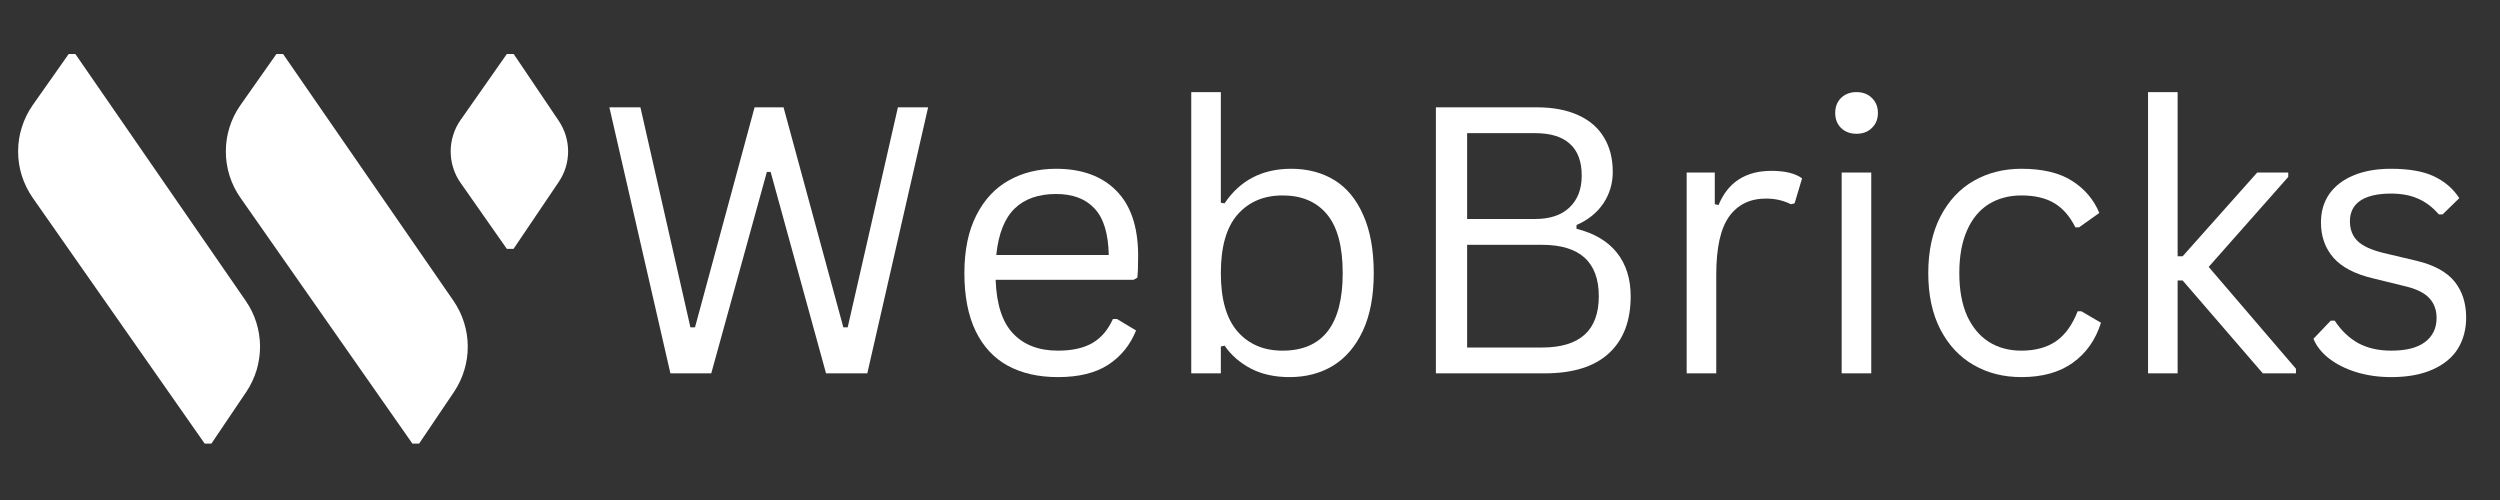 <svg xmlns="http://www.w3.org/2000/svg" xmlns:xlink="http://www.w3.org/1999/xlink" width="250" zoomAndPan="magnify" viewBox="0 0 187.5 37.5" height="50" preserveAspectRatio="xMidYMid meet" version="1.0"><rect x="0" y="0" width="187.5" height="37.5" fill="#333333" stroke="none"/><defs><g/><clipPath id="3157320ca9"><path d="M 33 4.047 L 42.84 4.047 L 42.84 19 L 33 19 Z M 33 4.047 " clip-rule="nonzero"/></clipPath><clipPath id="615ff6da52"><path d="M 1 4.047 L 20 4.047 L 20 33.289 L 1 33.289 Z M 1 4.047 " clip-rule="nonzero"/></clipPath><clipPath id="1ee97c28aa"><path d="M 16 4.047 L 36 4.047 L 36 33.289 L 16 33.289 Z M 16 4.047 " clip-rule="nonzero"/></clipPath></defs><g clip-path="url(#3157320ca9)"><path fill="#ffffff" d="M 41.906 9.062 L 38.527 4.051 L 38.012 4.051 L 34.547 8.996 C 34.301 9.344 34.117 9.715 33.992 10.121 C 33.863 10.523 33.801 10.934 33.801 11.359 C 33.801 11.781 33.863 12.191 33.992 12.594 C 34.117 13 34.301 13.371 34.547 13.719 L 38.012 18.664 L 38.516 18.664 L 41.895 13.66 C 42.125 13.32 42.301 12.957 42.426 12.566 C 42.547 12.172 42.605 11.773 42.609 11.363 C 42.609 10.953 42.547 10.551 42.43 10.16 C 42.309 9.766 42.133 9.402 41.906 9.062 Z M 41.906 9.062 " fill-opacity="1" fill-rule="nonzero"/></g><g clip-path="url(#615ff6da52)"><path fill="#ffffff" d="M 5.652 4.051 L 5.152 4.051 L 2.445 7.895 C 2.094 8.402 1.824 8.953 1.637 9.543 C 1.449 10.133 1.359 10.738 1.359 11.359 C 1.359 11.98 1.449 12.586 1.637 13.176 C 1.824 13.766 2.094 14.316 2.445 14.824 L 15.352 33.27 L 15.855 33.27 L 18.48 29.379 C 18.816 28.875 19.07 28.332 19.246 27.754 C 19.418 27.172 19.504 26.578 19.504 25.973 C 19.5 25.367 19.406 24.773 19.227 24.195 C 19.047 23.617 18.785 23.078 18.441 22.578 Z M 5.652 4.051 " fill-opacity="1" fill-rule="nonzero"/></g><g clip-path="url(#1ee97c28aa)"><path fill="#ffffff" d="M 21.23 4.051 L 20.73 4.051 L 18.027 7.895 C 17.672 8.402 17.402 8.953 17.215 9.543 C 17.031 10.133 16.938 10.738 16.938 11.359 C 16.938 11.98 17.031 12.586 17.215 13.176 C 17.402 13.766 17.672 14.316 18.027 14.824 L 30.93 33.27 L 31.434 33.27 L 34.059 29.379 C 34.395 28.875 34.652 28.332 34.824 27.754 C 35 27.172 35.086 26.578 35.082 25.973 C 35.078 25.367 34.988 24.773 34.805 24.195 C 34.625 23.617 34.363 23.078 34.023 22.578 Z M 21.23 4.051 " fill-opacity="1" fill-rule="nonzero"/></g><g fill="#ffffff" fill-opacity="1"><g transform="translate(44.625, 28.002)"><g><path d="M 8.719 0 L 5.656 0 L 1.078 -19.953 L 3.406 -19.953 L 7.156 -3.453 L 7.5 -3.453 L 11.969 -19.953 L 14.141 -19.953 L 18.625 -3.453 L 18.953 -3.453 L 22.719 -19.953 L 24.984 -19.953 L 20.422 0 L 17.328 0 L 13.172 -15.109 L 12.891 -15.109 Z M 8.719 0 "/></g></g></g><g fill="#ffffff" fill-opacity="1"><g transform="translate(70.673, 28.002)"><g><path d="M 14.344 -7.016 L 4 -7.016 C 4.062 -5.18 4.5 -3.836 5.312 -2.984 C 6.125 -2.129 7.242 -1.703 8.672 -1.703 C 9.742 -1.703 10.609 -1.895 11.266 -2.281 C 11.922 -2.664 12.43 -3.266 12.797 -4.078 L 13.094 -4.078 L 14.531 -3.219 C 14.094 -2.125 13.395 -1.266 12.438 -0.641 C 11.477 -0.023 10.223 0.281 8.672 0.281 C 7.211 0.281 5.957 -0.004 4.906 -0.578 C 3.863 -1.148 3.062 -2.016 2.5 -3.172 C 1.938 -4.336 1.656 -5.785 1.656 -7.516 C 1.656 -9.234 1.953 -10.676 2.547 -11.844 C 3.141 -13.02 3.953 -13.895 4.984 -14.469 C 6.016 -15.051 7.195 -15.344 8.531 -15.344 C 10.457 -15.344 11.961 -14.797 13.047 -13.703 C 14.129 -12.617 14.676 -11.008 14.688 -8.875 C 14.688 -8.031 14.664 -7.461 14.625 -7.172 Z M 12.484 -8.875 C 12.453 -10.477 12.098 -11.641 11.422 -12.359 C 10.754 -13.086 9.789 -13.453 8.531 -13.453 C 7.207 -13.453 6.172 -13.086 5.422 -12.359 C 4.672 -11.629 4.211 -10.469 4.047 -8.875 Z M 12.484 -8.875 "/></g></g></g><g fill="#ffffff" fill-opacity="1"><g transform="translate(86.719, 28.002)"><g><path d="M 10 0.281 C 8.883 0.281 7.914 0.066 7.094 -0.359 C 6.27 -0.797 5.613 -1.367 5.125 -2.078 L 4.844 -2.016 L 4.844 0 L 2.625 0 L 2.625 -21.094 L 4.844 -21.094 L 4.844 -12.797 L 5.125 -12.75 C 6.281 -14.477 7.945 -15.344 10.125 -15.344 C 11.363 -15.344 12.445 -15.055 13.375 -14.484 C 14.301 -13.91 15.02 -13.035 15.531 -11.859 C 16.051 -10.691 16.312 -9.242 16.312 -7.516 C 16.312 -5.805 16.039 -4.367 15.5 -3.203 C 14.957 -2.035 14.211 -1.16 13.266 -0.578 C 12.316 -0.004 11.227 0.281 10 0.281 Z M 9.469 -1.703 C 12.477 -1.703 13.984 -3.641 13.984 -7.516 C 13.984 -9.523 13.586 -11 12.797 -11.938 C 12.016 -12.875 10.906 -13.344 9.469 -13.344 C 8.062 -13.344 6.938 -12.863 6.094 -11.906 C 5.258 -10.945 4.844 -9.484 4.844 -7.516 C 4.844 -5.566 5.258 -4.109 6.094 -3.141 C 6.938 -2.18 8.062 -1.703 9.469 -1.703 Z M 9.469 -1.703 "/></g></g></g><g fill="#ffffff" fill-opacity="1"><g transform="translate(104.676, 28.002)"><g><path d="M 3.016 0 L 3.016 -19.953 L 10.578 -19.953 C 11.805 -19.953 12.848 -19.754 13.703 -19.359 C 14.555 -18.973 15.195 -18.414 15.625 -17.688 C 16.062 -16.969 16.281 -16.109 16.281 -15.109 C 16.281 -14.242 16.047 -13.457 15.578 -12.75 C 15.109 -12.051 14.438 -11.508 13.562 -11.125 L 13.562 -10.844 C 14.895 -10.508 15.906 -9.91 16.594 -9.047 C 17.281 -8.18 17.625 -7.094 17.625 -5.781 C 17.625 -3.926 17.078 -2.5 15.984 -1.5 C 14.898 -0.5 13.289 0 11.156 0 Z M 10.469 -11.578 C 11.57 -11.578 12.426 -11.863 13.031 -12.438 C 13.645 -13.02 13.953 -13.816 13.953 -14.828 C 13.953 -15.891 13.656 -16.688 13.062 -17.219 C 12.477 -17.75 11.613 -18.016 10.469 -18.016 L 5.359 -18.016 L 5.359 -11.578 Z M 10.969 -1.938 C 13.812 -1.938 15.234 -3.219 15.234 -5.781 C 15.234 -8.352 13.812 -9.641 10.969 -9.641 L 5.359 -9.641 L 5.359 -1.938 Z M 10.969 -1.938 "/></g></g></g><g fill="#ffffff" fill-opacity="1"><g transform="translate(123.875, 28.002)"><g><path d="M 2.625 0 L 2.625 -15.062 L 4.734 -15.062 L 4.734 -12.688 L 5.016 -12.625 C 5.723 -14.332 7.047 -15.188 8.984 -15.188 C 10.004 -15.188 10.77 -15 11.281 -14.625 L 10.719 -12.75 L 10.438 -12.688 C 9.875 -12.969 9.254 -13.109 8.578 -13.109 C 7.379 -13.109 6.457 -12.66 5.812 -11.766 C 5.164 -10.867 4.844 -9.41 4.844 -7.391 L 4.844 0 Z M 2.625 0 "/></g></g></g><g fill="#ffffff" fill-opacity="1"><g transform="translate(135.5, 28.002)"><g><path d="M 3.734 -17.969 C 3.266 -17.969 2.879 -18.113 2.578 -18.406 C 2.285 -18.695 2.141 -19.07 2.141 -19.531 C 2.141 -19.988 2.285 -20.363 2.578 -20.656 C 2.879 -20.945 3.266 -21.094 3.734 -21.094 C 4.211 -21.094 4.598 -20.945 4.891 -20.656 C 5.191 -20.363 5.344 -19.988 5.344 -19.531 C 5.344 -19.07 5.191 -18.695 4.891 -18.406 C 4.598 -18.113 4.211 -17.969 3.734 -17.969 Z M 2.625 0 L 2.625 -15.062 L 4.844 -15.062 L 4.844 0 Z M 2.625 0 "/></g></g></g><g fill="#ffffff" fill-opacity="1"><g transform="translate(142.964, 28.002)"><g><path d="M 8.641 0.281 C 7.305 0.281 6.113 -0.02 5.062 -0.625 C 4.008 -1.227 3.176 -2.117 2.562 -3.297 C 1.957 -4.473 1.656 -5.879 1.656 -7.516 C 1.656 -9.16 1.957 -10.57 2.562 -11.75 C 3.176 -12.938 4.008 -13.832 5.062 -14.438 C 6.113 -15.039 7.305 -15.344 8.641 -15.344 C 10.234 -15.344 11.5 -15.039 12.438 -14.438 C 13.383 -13.844 14.066 -13.039 14.484 -12.031 L 12.969 -10.953 L 12.688 -10.953 C 12.281 -11.773 11.754 -12.379 11.109 -12.766 C 10.473 -13.148 9.648 -13.344 8.641 -13.344 C 7.711 -13.344 6.895 -13.125 6.188 -12.688 C 5.488 -12.25 4.945 -11.594 4.562 -10.719 C 4.176 -9.852 3.984 -8.785 3.984 -7.516 C 3.984 -6.266 4.176 -5.203 4.562 -4.328 C 4.957 -3.461 5.504 -2.805 6.203 -2.359 C 6.898 -1.922 7.711 -1.703 8.641 -1.703 C 9.68 -1.703 10.547 -1.938 11.234 -2.406 C 11.922 -2.883 12.461 -3.633 12.859 -4.656 L 13.141 -4.656 L 14.609 -3.797 C 14.211 -2.523 13.508 -1.523 12.5 -0.797 C 11.5 -0.078 10.211 0.281 8.641 0.281 Z M 8.641 0.281 "/></g></g></g><g fill="#ffffff" fill-opacity="1"><g transform="translate(158.478, 28.002)"><g><path d="M 2.625 0 L 2.625 -21.094 L 4.844 -21.094 L 4.844 -8.781 L 5.219 -8.781 L 10.812 -15.062 L 13.141 -15.062 L 13.141 -14.734 L 7.172 -7.984 L 13.719 -0.344 L 13.719 0 L 11.234 0 L 5.219 -6.969 L 4.844 -6.969 L 4.844 0 Z M 2.625 0 "/></g></g></g><g fill="#ffffff" fill-opacity="1"><g transform="translate(172.478, 28.002)"><g><path d="M 6.859 0.281 C 5.922 0.281 5.047 0.156 4.234 -0.094 C 3.43 -0.344 2.75 -0.688 2.188 -1.125 C 1.633 -1.562 1.25 -2.051 1.031 -2.594 L 2.328 -3.953 L 2.625 -3.953 C 3.113 -3.211 3.703 -2.648 4.391 -2.266 C 5.086 -1.891 5.91 -1.703 6.859 -1.703 C 7.973 -1.703 8.816 -1.914 9.391 -2.344 C 9.973 -2.781 10.266 -3.383 10.266 -4.156 C 10.266 -4.75 10.086 -5.238 9.734 -5.625 C 9.391 -6.008 8.828 -6.301 8.047 -6.5 L 5.5 -7.125 C 4.145 -7.445 3.156 -7.961 2.531 -8.672 C 1.906 -9.391 1.594 -10.27 1.594 -11.312 C 1.594 -12.133 1.801 -12.848 2.219 -13.453 C 2.645 -14.055 3.25 -14.52 4.031 -14.844 C 4.82 -15.176 5.758 -15.344 6.844 -15.344 C 8.219 -15.344 9.301 -15.148 10.094 -14.766 C 10.895 -14.379 11.52 -13.836 11.969 -13.141 L 10.719 -11.922 L 10.438 -11.922 C 9.957 -12.473 9.43 -12.867 8.859 -13.109 C 8.297 -13.359 7.625 -13.484 6.844 -13.484 C 5.844 -13.484 5.078 -13.305 4.547 -12.953 C 4.023 -12.598 3.766 -12.082 3.766 -11.406 C 3.766 -10.801 3.953 -10.312 4.328 -9.938 C 4.703 -9.562 5.352 -9.258 6.281 -9.031 L 8.781 -8.438 C 10.082 -8.125 11.023 -7.609 11.609 -6.891 C 12.191 -6.172 12.484 -5.27 12.484 -4.188 C 12.484 -3.301 12.273 -2.52 11.859 -1.844 C 11.441 -1.176 10.805 -0.656 9.953 -0.281 C 9.109 0.094 8.078 0.281 6.859 0.281 Z M 6.859 0.281 "/></g></g></g></svg>
